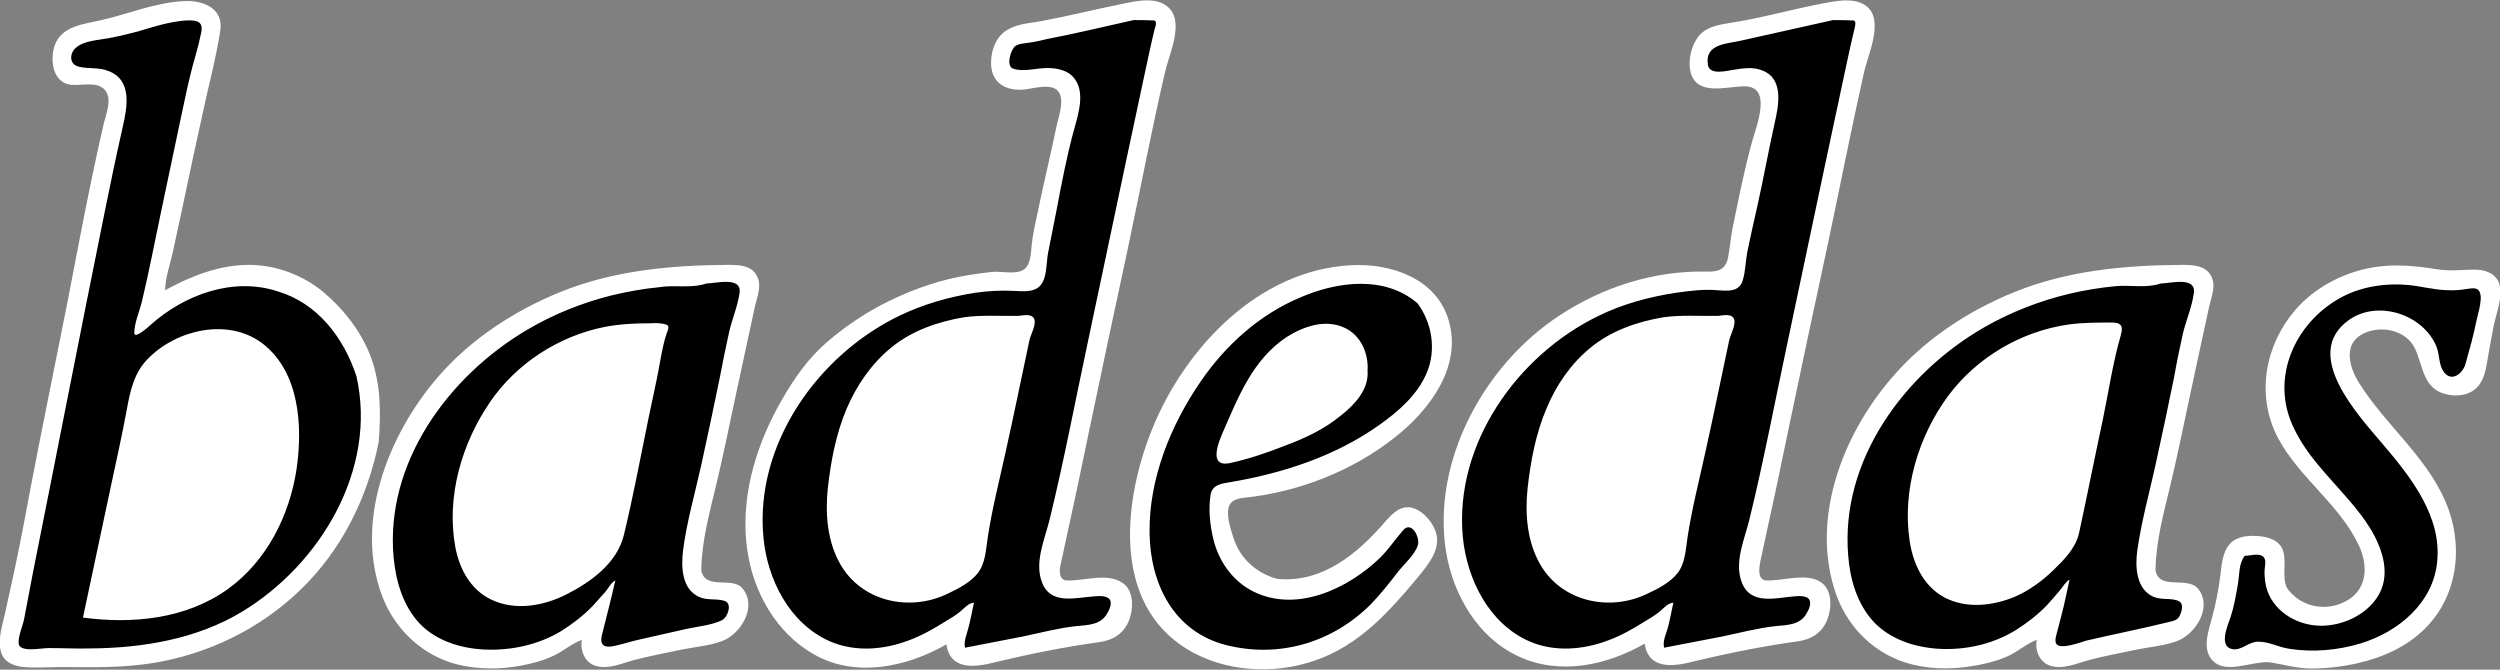 <?xml version="1.0" encoding="utf-8"?>
<!-- Generator: Adobe Illustrator 23.0.2, SVG Export Plug-In . SVG Version: 6.00 Build 0)  -->
<svg version="1.1"
	 id="Layer_1" xmlns:cc="http://creativecommons.org/ns#" xmlns:dc="http://purl.org/dc/elements/1.1/" xmlns:inkscape="http://www.inkscape.org/namespaces/inkscape" xmlns:rdf="http://www.w3.org/1999/02/22-rdf-syntax-ns#" xmlns:sodipodi="http://sodipodi.sourceforge.net/DTD/sodipodi-0.dtd" xmlns:svg="http://www.w3.org/2000/svg"
	 xmlns="http://www.w3.org/2000/svg" xmlns:xlink="http://www.w3.org/1999/xlink" x="0px" y="0px" width="672px" height="180px"
	 viewBox="0 0 672 180" style="enable-background:new 0 0 672 180;" xml:space="preserve">
<rect x="0" y="0" width="672" height="180" fill="#808080" stroke="none"/>
<style type="text/css">
	.st0{fill-rule:evenodd;clip-rule:evenodd;}
	.st1{fill:#FFFFFF;}
</style>
<path id="path815" inkscape:connector-curvature="0" class="st0" d="M72.7,103.5c5.1,14.1,2.4,30.8-6.5,42.8
	c-8.6,11.6-23.8,15.6-37.6,15.4c3.9-18.3,7.8-36.7,11.7-55c0.3-1.6,0.4-3.3,1.4-4.7c1-1.4,2.6-2.3,4-3.3c3.1-2.3,6.4-4.7,10.3-5.3
	C63.1,92.2,69.6,97.3,72.7,103.5 M98.1,124.4c-2.1,7-4.8,14-8.8,20.2c-3.8,5.9-8.8,11-14.2,15.5c-10.7,9-24.1,14.6-38,16.2
	c-8,1-16,0.3-23.9,0.4c-3.2,0.1-9.4,1.2-10.5-3c-0.8-2.9,0.6-6.7,1.2-9.6c0.9-4.1,1.9-8.3,2.8-12.3c1.7-8,3.3-16,4.8-24
	c3.2-16.1,6.4-32.2,9.6-48.3c1.6-8,3.1-16,4.8-24.1c1.6-8,3.7-15.8,5.2-23.8c0.4-2.5,1.4-5.7,0.2-8.1c-1.4-2.7-5.4-2.5-8-2.6
	c-2.7-0.1-5.9-0.4-6.4-3.6c-0.4-2.6,0.5-5.6,2.7-7c2.7-1.8,6.7-2.1,9.8-2.7c4-0.8,7.9-1.8,11.8-3c3.7-1.1,14.5-5.1,15.7,1.3
	c0.4,1.9-0.2,4-0.7,5.8c-0.7,2.6-1.4,5.2-2,7.8c-1.5,6.8-2.9,13.6-4.3,20.5c-3,14.3-6.1,28.7-9.1,43c7.4-4,15.1-8.4,23.7-9
	c8.4-0.6,16.9,2.8,23.1,8.4C99.1,92.8,101,109.9,98.1,124.4 M186.3,155.9c1.6,2.2,4.1,2.9,6.7,2.9c2.1,0,4.9-0.1,5.4,2.5
	c0.4,2.3-0.5,5.2-2.1,6.8c-1.9,1.9-4.9,2.1-7.4,2.4c-7,1-14,2.9-20.9,4.6c-2.2,0.5-5.4,1.9-7.7,0.8c-2.9-1.5-1.6-6-1.7-8.5
	c-6,3.8-12.2,7.8-19.3,9c-6.9,1.2-14.3,0.8-20.9-2c-11-4.7-15.2-17.2-15.4-28.4c-0.5-25.3,16.5-47.9,37.8-60.1
	c10.3-6,21.9-9.7,33.8-11.2c6.3-0.8,12.6-1.1,18.9-1.3c2.1-0.1,4.6-0.5,6.4,0.7c2,1.3,1.6,3.8,1.1,5.7c-3.2,12.6-5.7,25.4-8.4,38.2
	c-1.4,6.4-2.7,12.7-4.1,19.1C187.2,143.2,185.1,149.6,186.3,155.9 M269,19.2c0.1-2.7-0.1-6.2,2.1-8.3c2-1.9,5-1.9,7.5-2.4
	c7.8-1.4,15.4-3.7,23.2-5c3-0.5,8.6-2.1,10.8,1c1.5,2.1,0.4,5.1-0.1,7.3c-0.9,4.1-1.9,8.2-2.9,12.3c-3.8,16-6.8,32.2-10.2,48.3
	c-3.4,16.1-6.8,32.2-10.3,48.4c-1.5,6.7-3,13.4-4.5,20.2c-1,4.4-3.9,11.4-1.5,15.8c2.9,5,11.4,0,15.8,1.5c3.3,1.1,2.4,6.2,1.1,8.5
	c-1.4,2.6-3.9,2.7-6.5,3c-3.4,0.4-6.8,1.1-10.2,1.9c-6.5,1.4-12.9,3-19.3,4.4c-2.3,0.5-5.2,0.8-6.5-1.5c-1-1.7-0.9-3.8-1.2-5.7
	c-6.3,3.6-12.8,7.1-20.1,8c-6.7,0.8-13.7-1.4-19.1-5.4c-10.1-7.5-14.9-20.4-14.4-32.7c1-24.7,18-46.9,40.2-57
	c10.3-4.7,20.9-6.3,32.1-6.5c2.6-0.1,3.1-1.4,3.6-3.7c0.5-2.7,1-5.4,1.6-8.1c1.3-6.1,2.6-12.1,3.8-18.1c1-4.8,2.2-9.6,3.3-14.3
	c0.7-2.9,1.8-8-1.6-9.7C281.2,19,271.5,25.1,269,19.2 M360,93.2c5.6,5.4-0.3,12.6-4.9,16.2c-6.1,4.8-13.8,6.8-21.2,8.7
	c2-6.7,5.2-13.1,9.8-18.4C347.6,95.3,353.8,90.2,360,93.2 M345.8,158.4c3.4-0.1,6.9-0.3,10.2-1.4c3.4-1.1,6.4-3.3,9.1-5.6
	c2.7-2.3,5.4-4.6,7.6-7.5c1.4-1.9,2.7-4.9,5.3-5.1c2.6-0.3,4.7,2.5,5.5,4.6c1.2,3-0.9,5.8-2.7,8c-4.4,5.1-8.1,10.8-13.2,15.3
	c-9.8,8.7-24.2,12.4-37,9.6c-11.8-2.6-20.7-11.8-23.3-23.6c-3.2-14.3,0.9-29.6,7.4-42.3c5.9-11.9,15-22.3,26.3-29.2
	c10.8-6.5,25.9-11.3,37.6-4.4c10.3,6.1,10.3,18.9,4.8,28.3c-9.1,15.5-28,21.5-44.3,25.6c-2.6,0.7-5.1,1.1-7.8,1.3
	c-1.9,0.1-3.3,0.7-3.7,2.6c-0.7,3.1,0.2,6.6,1,9.6C330.7,152.4,337.4,157.5,345.8,158.4 M255.7,91.1c5.3-0.9,10.8-1.2,16.2-1.2
	c-3.4,16.3-6.9,32.5-10.3,48.7c-0.7,3.3-0.9,6.8-2,10c-1.1,3.2-3.7,4.9-6.5,6.4c-5.5,2.9-12.4,3.5-17.7-0.2
	c-9.7-6.9-8.9-20.6-6.8-30.9c2.6-12.3,9.3-24.4,20.8-30.2C251.4,92.6,253.5,91.8,255.7,91.1 M456.9,19.2c0.1-2.7-0.1-6.2,2.1-8.3
	c2-1.9,5-1.9,7.5-2.4c7.8-1.4,15.4-3.7,23.2-5c3-0.5,8.6-2.1,10.8,1c1.5,2.1,0.4,5.1-0.1,7.3c-0.9,4.1-1.9,8.2-2.9,12.3
	c-3.8,16-6.8,32.2-10.2,48.3c-3.4,16.1-6.8,32.2-10.3,48.4c-1.4,6.7-3,13.4-4.5,20.2c-1,4.4-3.9,11.4-1.5,15.8
	c2.9,5,11.4,0,15.8,1.5c3.3,1.1,2.3,6.2,1.1,8.5c-1.4,2.6-3.9,2.7-6.5,3c-3.4,0.4-6.8,1.1-10.2,1.9c-6.5,1.4-12.8,3-19.3,4.4
	c-2.3,0.5-5.2,0.8-6.5-1.5c-1-1.7-0.9-3.8-1.2-5.7c-6.3,3.6-12.8,7.1-20.1,8c-6.8,0.8-13.7-1.4-19.1-5.4
	c-10-7.5-14.9-20.4-14.4-32.7c1-24.7,18.1-46.9,40.2-57c10.3-4.7,20.9-6.3,32.1-6.5c2.6-0.1,3.1-1.4,3.6-3.7c0.5-2.7,1-5.4,1.6-8.1
	c1.3-6.1,2.6-12.1,3.9-18.1c1-4.8,2.1-9.6,3.2-14.3c0.7-2.9,1.8-8-1.6-9.7C469.1,18.9,459.5,25.1,456.9,19.2 M443.7,91.1
	c5.3-0.9,10.8-1.2,16.2-1.2c-3.4,16.3-6.9,32.5-10.3,48.7c-0.7,3.3-0.9,6.8-2.1,10c-1.1,3.2-3.7,4.9-6.5,6.4
	c-5.5,2.9-12.4,3.5-17.7-0.2c-9.6-6.9-8.9-20.6-6.7-30.9c2.6-12.3,9.3-24.4,20.8-30.2C439.4,92.6,441.5,91.8,443.7,91.1 M157.7,94.3
	c5.1-1.5,10.4-2.3,15.7-2.4c0.2,3.6-1.3,6.8-2.1,10.2c-1,4.1-1.7,8.2-2.6,12.4c-1.7,7.9-3.7,15.8-5.1,23.8c-0.6,3.1-1.1,6-3.3,8.4
	c-2.5,2.8-5.3,5.4-8.4,7.4c-5.2,3.4-12.4,5.1-18.1,1.8c-5-2.8-6.9-8.9-6.9-14.3c0-7.6,1.4-15.2,4.5-22.2
	C136.4,108,146,98.7,157.7,94.3 M577.3,155.9c1.6,2.2,4.1,2.9,6.7,2.9c2.1,0,4.9-0.1,5.4,2.5c0.4,2.3-0.4,5.2-2.1,6.8
	c-1.9,1.9-4.9,2.1-7.4,2.4c-7,1-14,2.9-20.9,4.6c-2.2,0.5-5.4,1.9-7.7,0.8c-2.9-1.5-1.6-6-1.7-8.5c-6,3.8-12.2,7.8-19.3,9
	c-7,1.3-14.3,0.8-20.9-2c-11-4.8-15.1-17.1-15.4-28.2c-0.6-25.4,16.5-48.2,37.8-60.5c10.2-5.8,21.5-9.6,33.1-11
	c6.3-0.8,12.7-0.7,19-1.2c2.1-0.2,4.7-0.7,6.6,0.4c2.1,1.2,1.6,3.7,1.1,5.6c-3.3,12.4-5.5,25.2-8.1,37.8c-1.4,6.4-2.7,12.7-4.1,19
	C578.2,142.8,576,149.3,577.3,155.9 M548.6,94.3c3.6-1.1,7.3-1.8,11-2.1c2.1-0.2,5.2-1.5,4.7,1.7c-0.3,2.4-1.1,4.7-1.7,7
	c-1,4-1.8,8-2.7,12c-1.6,7.8-3.4,15.6-4.9,23.4c-0.6,3.2-1.1,6.8-3.2,9.5c-1.9,2.6-4.6,4.9-7.2,6.9c-4.8,3.8-11.4,6.1-17.5,4.3
	c-6.1-1.9-8.8-7.8-9.3-13.7c-0.9-12.7,3.8-26.4,12-36C535,101.4,541.5,96.9,548.6,94.3 M613.6,160.9c4.2,4.3,11,5.7,16.6,3.4
	c2.9-1.2,5.5-3.2,7.1-5.8c1.8-3,1.2-6.7,0.2-9.9c-3.9-12.1-14.9-19.6-21.5-30c-6.7-10.6-4.9-25,3.3-34.3c4.3-4.9,10.3-8.1,16.7-9.5
	c3.6-0.8,7.3-1,10.9-0.8c3.9,0.3,7.8,1.8,11.8,1.7c3-0.1,6.2-2,9.1-0.2c2.6,1.6,1.3,5.1,0.7,7.4c-0.9,3.5-1.7,7.1-2.2,10.7
	c-0.4,2.8-0.2,7.1-2.9,9c-1.9,1.2-5,1.3-6.9,0.1c-2.4-1.5-2.6-4.4-3.4-6.8c-2-5.4-6.1-9.4-12-9.8c-5.5-0.3-11.4,2.6-11.9,8.6
	c-0.5,6.3,4.4,12.1,8.2,16.7c8.1,9.8,18.5,19.2,20.5,32.4c1.6,11.2-3.9,21.8-13.6,27.5c-5.7,3.4-12.3,4.9-18.9,5.5
	c-3.2,0.3-6.5,0.4-9.8-0.1c-3.2-0.5-6.4-1.8-9.7-1.2c-2.7,0.5-8.3,2.9-9.7-0.8c-1.1-2.8,0.2-6.3,0.9-9c0.9-3.6,1.9-7.1,2.5-10.8
	c0.4-2.2,0.1-5.1,1.8-6.9c1.8-1.9,5.2-1.7,7.6-1.1c2.4,0.6,2.7,3,2.4,5.1C610.8,155.1,611.8,158.3,613.6,160.9"/>
<path id="path817" inkscape:connector-curvature="0" class="st1" d="M603.4,149.4c1.5,0,4-0.9,5.1,0.4c0.8,0.9,0.2,2.7,0.2,3.8
	c0,1.8,0.2,3.6,0.8,5.3c2.2,6,8.6,9.4,14.7,9.3c5.6-0.1,11.5-2.8,14.7-7.5c4-5.9,1.6-13.1-1.8-18.7c-6.4-10.3-17.3-17.8-21.6-29.5
	c-4.3-11.9,1.4-24.6,11.7-31.3c5.9-3.9,13-5.2,20-4.6c3.5,0.3,6.9,1.3,10.5,1.4c1.7,0.1,3.5,0,5.2-0.3c1-0.1,2.4-0.5,3.2,0.2
	c1.7,1.5-0.1,6.5-0.4,8.2c-0.8,4-1.9,7.9-3,11.8c-0.7,2.4-3.6,4.9-5.7,2.2c-1.5-1.8-1.2-4.8-2.1-7c-3.6-8.6-15.7-12.6-23.5-7.1
	c-12.9,9.2,2.5,25.6,9.1,33.4c7.5,8.8,15.9,19.4,14.6,31.7c-1.1,11-10.4,18.7-20.4,21.8c-6.2,1.9-12.9,2.5-19.3,1.5
	c-2.9-0.4-5.6-2-8.5-1.9c-2.5,0-4.3,2.4-6.8,2c-3.9-0.7-1.2-6.6-0.5-8.7c0.9-2.7,1.4-5.7,1.9-8.5C602,154.6,601.7,151.5,603.4,149.4
	 M614.7,158c-1.4-3.2,0-6.7-1-9.9c-0.9-2.9-4-3.8-6.7-4c-2.7-0.2-5.8,0-7.7,2.2c-2,2.3-2.1,5.7-2.5,8.6c-0.5,3.7-1.2,7.5-2.2,11.1
	c-0.8,3.2-2.4,7.2-0.7,10.4c3.4,5.9,11.7,0.8,16.7,1.7c3.5,0.6,7,1.6,10.7,1.6c4.1,0,8.3-0.5,12.3-1.4c6.7-1.5,13.3-4.4,18.2-9.3
	c9.1-9,10.5-22.8,5.5-34.3c-5.4-12.3-16.2-20.6-23.2-31.8c-2.7-4.3-4.4-10.6,1.3-13.3c4.7-2.2,11.3-0.9,13.7,4
	c2.3,4.8,2.1,10.6,8.1,12.3c2.3,0.6,4.8,0.6,6.9-0.5c2.8-1.4,3.8-4.4,4.3-7.3c0.6-3.5,1.2-7,1.9-10.5c0.7-3.3,2.2-7,1.7-10.4
	c-0.4-3.1-3.2-4.6-6.2-4.7c-3.6-0.1-7,0.5-10.6-0.1c-7.4-1.2-14.1-1.7-21.4,0.4c-6.5,1.9-12.5,5.5-16.9,10.6
	c-8.1,9.5-10.5,22.8-4.7,34.1c5.7,10.9,16.7,18,21.9,29.2c2.6,5.6,2.2,12.1-3.9,15.1C624.7,164.5,618.2,163,614.7,158 M565.2,113
	c1.6-7.7,2.7-15.4,4.9-23c0.6-2.2,0.2-3.3-2.3-3.3c-3.9,0-7.7,0-11.6,0.5c-12.9,1.8-24.9,8.9-32.6,19.3c-8,10.9-12.3,25.3-10.3,38.8
	c0.9,6.1,3.6,12.1,9.2,15.2c5.9,3.2,13.1,2.4,19.1-0.1c3.9-1.7,7.3-4.2,10.3-7.1c2.9-2.8,5.9-5.8,6.9-9.8
	C561,133.4,563,123.2,565.2,113 M580.8,76.2c2.5,0,9.6-2,8.9,2.6c-0.5,3.7-2,7.1-2.9,10.7c-0.9,4-1.7,7.9-2.4,11.9
	c-1.6,7.9-3.3,15.8-5,23.6c-1.7,7.7-3.8,15.2-4.9,23c-0.6,4.4-0.3,10.3,4.3,12.4c2.2,1,4.8,0.2,6.9,1.2c1,0.5,0.9,1.7,0.7,2.6
	c-0.5,1.6-0.9,2.4-2.6,2.8c-7.6,1.9-15.3,3.4-23,5.2c-1.4,0.4-7.1,2.6-8.1,0.8c-0.5-0.9,0.1-2.4,0.3-3.3c0.6-2.2,1.1-4.3,1.7-6.6
	c0.5-2.4,1.1-4.8,1.6-7.3c-1.2,0.7-1.8,2-2.7,3c-1.1,1.3-2.2,2.6-3.4,3.9c-2.5,2.6-5.4,4.8-8.4,6.7c-6.2,3.8-13.5,5.4-20.7,5
	c-6.4-0.4-13-2.5-17.5-7.3c-4.4-4.8-6.3-11.3-6.8-17.7c-2.2-25.7,15.2-49.2,36.7-61.5c7-4,14.7-7,22.6-8.9c4.2-1,8.5-1.7,12.8-2.1
	C572.7,76.6,577.1,77.5,580.8,76.2 M579.4,153.3c0.1-7.8,2.2-15.4,4-22.9c1.9-7.9,3.5-15.9,5.2-23.8c1.7-8.1,3.5-16.1,5.2-24.1
	c0.6-2.7,2-5.8,0.5-8.4c-1.5-2.8-5-2.9-7.9-2.9c-15.2,0.1-30.6,1.5-44.9,7.3c-12.6,5.1-24.4,12.9-33.2,23.3
	c-13.2,15.4-21.8,38.1-14.7,58.1c3.3,9.2,10.9,16.4,20.4,18.7c5.9,1.5,12.1,1.3,18.1,0.1c2.9-0.6,5.8-1.4,8.4-2.7
	c2.4-1.3,4.5-3.1,7-4c-0.6,2.6,0.6,5.7,3.2,6.8c3.6,1.4,7.5-0.5,10.9-1.4c4.2-1.1,8.5-1.9,12.8-2.8c3.5-0.7,7.2-1,10.6-2.2
	c5.1-1.8,9.9-9.2,5.8-14.2C587.9,154.8,580.4,158.8,579.4,153.3 M174.2,113c0.8-3.8,1.6-7.6,2.4-11.4c0.8-3.9,1.3-7.9,2.5-11.7
	c0.2-0.7,1.1-2.2,0.1-2.6c-1.4-0.5-3-0.5-4.5-0.4c-4.1,0-8.2,0.2-12.3,1c-12.3,2.5-23.6,9.8-30.7,20.2c-7.6,11.1-11.8,25.5-9.3,39
	c1.1,5.8,4,11.3,9.5,14c6.5,3.2,14.3,1.8,20.5-1.4c6.5-3.3,13.5-8.4,15.3-15.9C170.2,133.5,172.1,123.2,174.2,113 M189.9,76.2
	c2.4,0,9.5-2,8.9,2.5c-0.5,3.6-2,7-2.8,10.5c-0.9,4-1.7,8.1-2.5,12.2c-1.6,7.9-3.3,15.8-5,23.6c-1.7,7.7-3.9,15.2-4.9,23
	c-0.5,4.3-0.4,10.2,4.2,12.4c2.3,1.1,4.6,0.4,6.9,1.1c2.3,0.7,0.9,4.4-0.6,5.2c-2.9,1.4-6.7,1.7-9.8,2.4c-4.1,0.9-8.3,1.9-12.4,2.8
	c-2.2,0.5-4.4,1.2-6.6,1.7c-2.6,0.6-4.2,0.1-3.5-2.9c1.2-4.9,2.5-9.7,3.6-14.7c-1.2,0.7-1.8,2-2.6,3c-1.2,1.3-2.3,2.6-3.5,3.9
	c-2.5,2.6-5.4,4.8-8.4,6.7c-6.1,3.7-13.4,5.3-20.6,5c-6.4-0.3-13-2.3-17.5-7c-4.5-4.8-6.4-11.4-7-17.8
	c-2.3-25.4,14.7-48.6,35.8-61.1c7.1-4.2,14.8-7.3,22.8-9.3c4.2-1,8.5-1.8,12.8-2.2C181.4,76.5,185.8,77.6,189.9,76.2 M492.7,5.4
	c1.8,0,3.6,0,5.5,0.1c0.9,0.1,0.4,1.7,0.3,2.2c-1,4-1.8,8-2.7,12.1c-1.7,8-3.4,16-5.1,23.9c-3.4,16.1-6.8,32.2-10.2,48.3
	c-3.4,15.9-6.4,31.9-10.3,47.8c-1.3,5.2-4,11.2-2.1,16.5c2.3,6.5,9.1,4.4,14.2,4c1.1-0.1,3.5-0.3,4.1,1c0.5,1.1-0.2,2.6-0.8,3.6
	c-1.7,3.1-5.2,3.1-8.3,3.4c-4.8,0.5-9.6,1.8-14.4,2.8c-5.2,1-10.4,2-15.6,3c-0.4-1.8,0.5-3.6,1-5.3c0.6-2.3,1-4.5,1.5-6.8
	c-1.5,0.1-2.6,1.5-3.7,2.4c-1.2,1-2.6,1.8-3.9,2.6c-3.2,2-6.5,3.9-10.1,5.2c-6.7,2.5-14.3,3.1-21,0.2c-10.9-4.8-16.8-16.7-17.9-28.1
	c-2.3-24.9,14.6-48.8,36.5-59.4c6.5-3.2,13.6-5.1,20.8-6.2c3.6-0.5,7.2-1,10.9-0.7c3,0.2,6.2,0.6,7.1-2.8c0.7-2.4,0.7-5.1,1.2-7.6
	c0.8-3.8,1.6-7.6,2.5-11.4c1.7-7.6,3.1-15.3,4.8-23c1.1-4.8,2.6-12.1-3.4-14.3c-2.5-1-5.3-0.5-7.9-0.1c-1.8,0.3-6.1,1.4-6.6-1.3
	c-1-5.8,5.2-5.7,9-6.6C476.5,9,484.6,7.2,492.7,5.4 M447,85.3c-7,1.2-13.9,3.6-19.4,8.1c-5.3,4.3-9.3,10.1-11.9,16.4
	c-2.9,6.8-4.3,14.3-5.1,21.6c-0.7,6.9-0.1,14.2,3.4,20.3c5.8,10.1,18.7,12.8,28.8,7.9c2.8-1.3,6.1-3,8.1-5.5
	c2.1-2.7,2.2-6.3,2.7-9.6c1.2-7.9,3.2-15.6,4.9-23.4c2.2-9.9,4.2-19.7,6.3-29.6c0.3-1.5,2.2-4.7,1.1-6.1c-0.8-1.1-2.9-0.6-4-0.5
	C456.9,85,451.9,84.6,447,85.3 M474.4,156c-2.1-0.6-1.5-3.6-1.2-5.2c0.8-3.7,1.6-7.4,2.4-11.1c1.8-8,3.4-16.1,5.1-24.1
	c3.4-16.2,6.8-32.4,10.3-48.5c3.4-15.9,6.5-31.9,10.1-47.9c1.1-4.7,5.5-14.1,0.4-17.7c-3.5-2.5-9-1-12.9-0.3
	c-7.7,1.5-15.4,3.7-23.2,4.9c-3,0.5-6.4,0.9-8.6,3.4c-2.1,2.4-3,6.3-2.5,9.3c1.3,7.2,9.5,4.5,14.4,4.4c8-0.2,3.3,10.9,2.2,15.1
	c-2.1,7.6-3.6,15.4-5.2,23.1c-0.5,2.6-0.7,5.2-1.2,7.8c-0.6,3.3-2.7,3.9-5.8,3.8c-14-0.3-27.8,4.1-39.5,11.8
	c-20.2,13.2-34.4,39.1-30.5,63.5c1.9,11.6,8.5,23,19.4,28.1c11.1,5.2,23.7,2.5,34-3.4c1,7.1,7.8,6.2,13.1,4.8
	c9.2-2.2,18.6-4.1,28-5.4c3.7-0.5,6.6-2.3,8-5.9c1.1-2.8,1.3-7.1-1-9.4C486.3,153.4,479.1,156.4,474.4,156 M304.7,5.4
	c1.8,0,3.6,0,5.5,0.1c0.9,0.1,0.4,1.7,0.2,2.2c-1,4-1.8,8-2.7,12.1c-1.7,8-3.4,16-5.1,23.9c-3.4,16.1-6.8,32.2-10.2,48.3
	c-3.4,15.9-6.4,31.9-10.3,47.8c-1.3,5.2-4,11.2-2.1,16.5c2.3,6.5,9.1,4.3,14.2,4c1.1-0.1,3.5-0.3,4.2,1c0.5,1.1-0.2,2.6-0.8,3.6
	c-1.7,3.1-5.2,3.1-8.3,3.4c-4.8,0.5-9.6,1.8-14.4,2.8c-5.2,1-10.4,2-15.5,3c-0.4-1.8,0.5-3.6,0.9-5.3c0.6-2.3,1-4.5,1.5-6.8
	c-1.5,0.1-2.6,1.5-3.7,2.4c-1.2,1-2.6,1.8-3.9,2.6c-3.2,2-6.5,3.9-10.1,5.2c-6.7,2.5-14.3,3.1-21,0.2c-10.9-4.8-16.9-16.7-17.9-28.1
	c-2.3-24.9,14.6-48.8,36.5-59.4c6.4-3.1,13.4-5.1,20.4-6.2c3.6-0.5,7.1-0.7,10.7-0.5c2.1,0.1,4.9,0.4,6.6-1.2c2.1-2,1.8-6.2,2.3-8.9
	c0.8-3.9,1.5-7.7,2.3-11.6c1.4-7.4,2.8-14.8,4.8-22c1.1-4,2.9-9.7,0-13.4c-1.8-2.4-5.1-2.9-7.9-2.8c-2.6,0.1-6.2,1.1-8.7,0.1
	c-1.8-0.8-0.5-5.1,0.7-6c1-0.7,2.3-0.7,3.5-0.9c1.7-0.2,3.3-0.6,5-1C289.3,9,297,7.1,304.7,5.4 M259,85.3c-7,1.2-13.9,3.6-19.4,8.1
	c-5.3,4.3-9.3,10.1-12,16.4c-2.9,6.8-4.3,14.3-5.1,21.6c-0.7,6.9-0.1,14.2,3.4,20.3c5.8,10.1,18.7,12.8,28.8,7.9
	c2.8-1.3,6.1-3,8.1-5.5c2.1-2.7,2.2-6.3,2.7-9.6c1.2-7.9,3.2-15.6,4.9-23.4c2.2-9.9,4.2-19.7,6.3-29.6c0.3-1.5,2.2-4.7,1.1-6.1
	c-0.8-1.1-2.9-0.6-4-0.5C268.9,85,263.9,84.6,259,85.3 M343.3,155.6c-5.8-1.6-10.2-5.7-11.9-11.5c-0.6-2-1.3-4-1.3-6.1
	c-0.1-3,1.6-3.9,4.3-4.2c14.5-1.5,29-7.1,40.5-16.2c9.3-7.3,18.2-19,14.5-31.5c-3.3-11.3-15.6-15.4-26.3-14.8
	c-24.7,1.3-44.4,22-53.3,43.8c-7.8,19.1-11.1,46.9,9.3,59.4c10.2,6.2,23.4,6.9,34.5,3c11.5-4,19.4-12.6,27-21.7
	c3.2-3.9,7.5-8.6,4.9-13.9c-1.1-2.3-3.3-4.7-5.9-5.4c-3.2-0.8-5.5,1.7-7.4,3.9C364.9,148.8,355.4,156.8,343.3,155.6 M381,81.5
	c3.9,5.2,5.1,12.4,2.6,18.5s-7.6,10.5-12.8,14.2c-11.8,8.4-25.9,13-40.1,15.4c-2.3,0.4-4.8,0.6-5.3,3.4c-0.6,3.8-0.2,7.9,0.7,11.7
	c1.4,6.1,5.2,11.5,10.8,14.3c11.7,5.8,25.5-0.8,34.1-9.1c2.3-2.3,4-4.9,6.1-7.3c2.3-2.8,4.7,1.9,4,4c-0.9,2.7-3.7,5-5.4,7.2
	c-2.3,3-4.6,5.9-7.2,8.6c-10.3,10.3-24.6,14.6-38.9,11c-14.1-3.6-20.4-16.4-20.6-30.1c-0.2-14.5,5.6-28.9,13.7-40.7
	c6.7-9.8,15.8-18,26.7-22.6C359.3,75.7,372.1,73.9,381,81.5 M367.6,99.6c0.3-4.6-1.8-9.5-6.2-11.5c-5.1-2.4-10.9-0.4-15.4,2.4
	c-9.2,6-13.1,16.1-17.3,25.7c-1.2,2.8-3.9,9.4,1.8,8.3c5.1-1.1,10.1-2.8,14.9-4.7c5.4-2,10.5-4.4,14.9-8
	C364,108.9,368,104.8,367.6,99.6 M286.4,156c-2.2-0.6-1.5-3.6-1.1-5.2c0.8-3.7,1.6-7.4,2.4-11.1c1.8-8,3.4-16.1,5.1-24.1
	c3.4-16.2,6.8-32.4,10.3-48.5c3.4-16,6.4-32,10.1-47.9c1.1-4.8,5.5-13.8,0.4-17.6c-3.4-2.6-8.8-1.2-12.7-0.4
	c-6.9,1.4-13.7,3.1-20.6,4.4c-3.1,0.6-6.5,0.7-9.3,2.3c-3.1,1.7-4.5,5.2-4.6,8.6c-0.2,5.8,4,8.2,9.4,7.5c2.4-0.3,7.3-1.8,8.9,0.9
	c1.4,2.4-0.2,6.6-0.7,9c-1.6,7.8-3.5,15.5-5.1,23.3c-0.6,2.9-1.3,5.8-1.6,8.8c-0.2,1.9-0.2,4.9-1.9,6.3c-2.1,1.7-6.2,0.5-8.7,0.8
	c-3.9,0.4-7.8,1-11.6,1.9c-7.3,1.8-14.3,4.7-20.8,8.4c-5.1,3-9.5,6.2-13.7,10.1c-4.7,4.5-8.3,10.1-11.4,15.7
	c-6.4,11.7-10.3,25.4-8.3,38.8c1.6,11.2,7.8,22.2,17.9,27.9c11.2,6.4,25,3.4,35.6-2.7c1,7.1,7.8,6.2,13.1,4.8
	c9.2-2.2,18.6-4.1,28-5.4c3.7-0.5,6.6-2.3,8-5.9c1.1-2.8,1.3-7.1-1-9.4C298.3,153.4,291.2,156.4,286.4,156 M188.5,153.3
	c0.1-7.8,2.2-15.4,4-22.9c1.9-7.9,3.5-15.9,5.2-23.8c1.7-8.1,3.5-16.1,5.2-24.1c0.6-2.7,2-5.8,0.5-8.4c-1.5-2.9-5-2.9-7.9-2.9
	c-15.2,0.1-30.6,1.5-44.9,7.3c-12.5,5.1-24.3,12.8-33.1,23.1c-13.2,15.4-22.4,38.8-14.7,58.8c3.4,8.8,10.6,15.6,19.7,18.1
	c5.8,1.5,11.9,1.5,17.7,0.4c2.9-0.6,5.8-1.3,8.5-2.6c2.7-1.2,4.9-3.3,7.7-4.3c-0.5,2.6,0.6,5.7,3.2,6.8c3.6,1.4,7.5-0.5,10.9-1.4
	c4.2-1.1,8.6-1.9,12.8-2.8c3.5-0.7,7.2-1,10.6-2.2c5.1-1.8,9.8-9.2,5.7-14.2C197,154.8,189.5,158.8,188.5,153.3 M101.8,118.8
	c0.6-7.6,0.6-15.5-2.1-22.8c-2.6-6.9-7.3-12.9-12.9-17.6c-5.5-4.5-12.5-7.1-19.6-7.2c-8.1-0.1-15.8,3-22.8,6.8c0-3.4,1.3-6.7,2-10
	c0.9-4.1,1.8-8.3,2.7-12.5c1.7-8.1,3.4-16.1,5.2-24.2c1.6-7.7,3.7-15.2,4.9-23c1-6.1-4.7-8.3-9.8-8c-7.7,0.4-14.7,3.4-22.1,5.1
	c-4.7,1.1-10.7,1.5-12.6,6.8c-1.3,3.9-0.6,10,4.4,10.6c2.8,0.3,7.1-1.1,9.2,1.5c1.9,2.4,0.2,6.4-0.4,8.9c-3.7,16-6.7,32.1-9.8,48.2
	c-3.2,16.1-6.5,32.2-9.6,48.3c-1.5,8-3,16.1-4.7,24c-0.8,3.8-1.7,7.6-2.5,11.4c-0.7,3.1-1.9,6.7-1.1,9.9c0.7,2.9,3.3,4,6.1,4.3
	c3.6,0.3,7.2,0,10.8,0c7.9,0.1,15.7,0.2,23.5-1c15-2.3,29.3-9.2,40.2-19.8C91.8,147.9,98.8,133.8,101.8,118.8 M29.7,131.2
	c-2.5,11.6-4.9,23.2-7.4,34.8c13.3,1.8,27.8,0.4,39-7.7c10.4-7.5,16.5-19.7,18.4-32.1c1.7-11.5,0.9-26.3-9.3-34
	c-9.2-6.8-22.9-3.6-30.5,4.1C36.1,100,35,105,34.1,110C32.8,117.1,31.2,124.1,29.7,131.2 M95.8,101.1c5.7,25-9.7,50.6-30.7,63.3
	c-12.2,7.4-26.8,9.8-40.9,9.9c-3.6,0.1-7.3-0.1-11-0.1c-1.7-0.1-8,1.4-8.2-1.3c-0.1-2.1,1.1-4.5,1.5-6.6c0.8-4,1.5-8.1,2.3-12.1
	c6.5-32.5,12.8-65,19.4-97.5c1.5-7.5,3.1-15.1,4.8-22.6c1.2-5.3,2.6-12.5-3.8-15c-2.7-1.1-5.4-0.5-8.1-1.2c-2.7-0.7-2.4-3.9-0.4-5.3
	c2.2-1.7,5.7-1.8,8.3-2.3c2.7-0.5,5.3-1.1,7.9-1.8c3.7-1.1,7.4-2.3,11.2-2.8c1.5-0.2,3.2-0.4,4.7,0c2,0.6,1.4,2.7,1,4.3
	c-0.7,3.5-1.9,6.9-2.7,10.4c-1,4.1-1.8,8.2-2.7,12.3c-1.7,8-3.4,16.1-5.1,24.2c-1.7,8-3.2,16-5.1,23.9c-0.6,2.7-2.1,5.9-2.1,8.7
	c0,1.8,4-1.8,4.4-2.2c9.1-8.1,22.1-12.9,34.1-9C85.4,81.5,92.4,90.8,95.8,101.1"/>
</svg>
